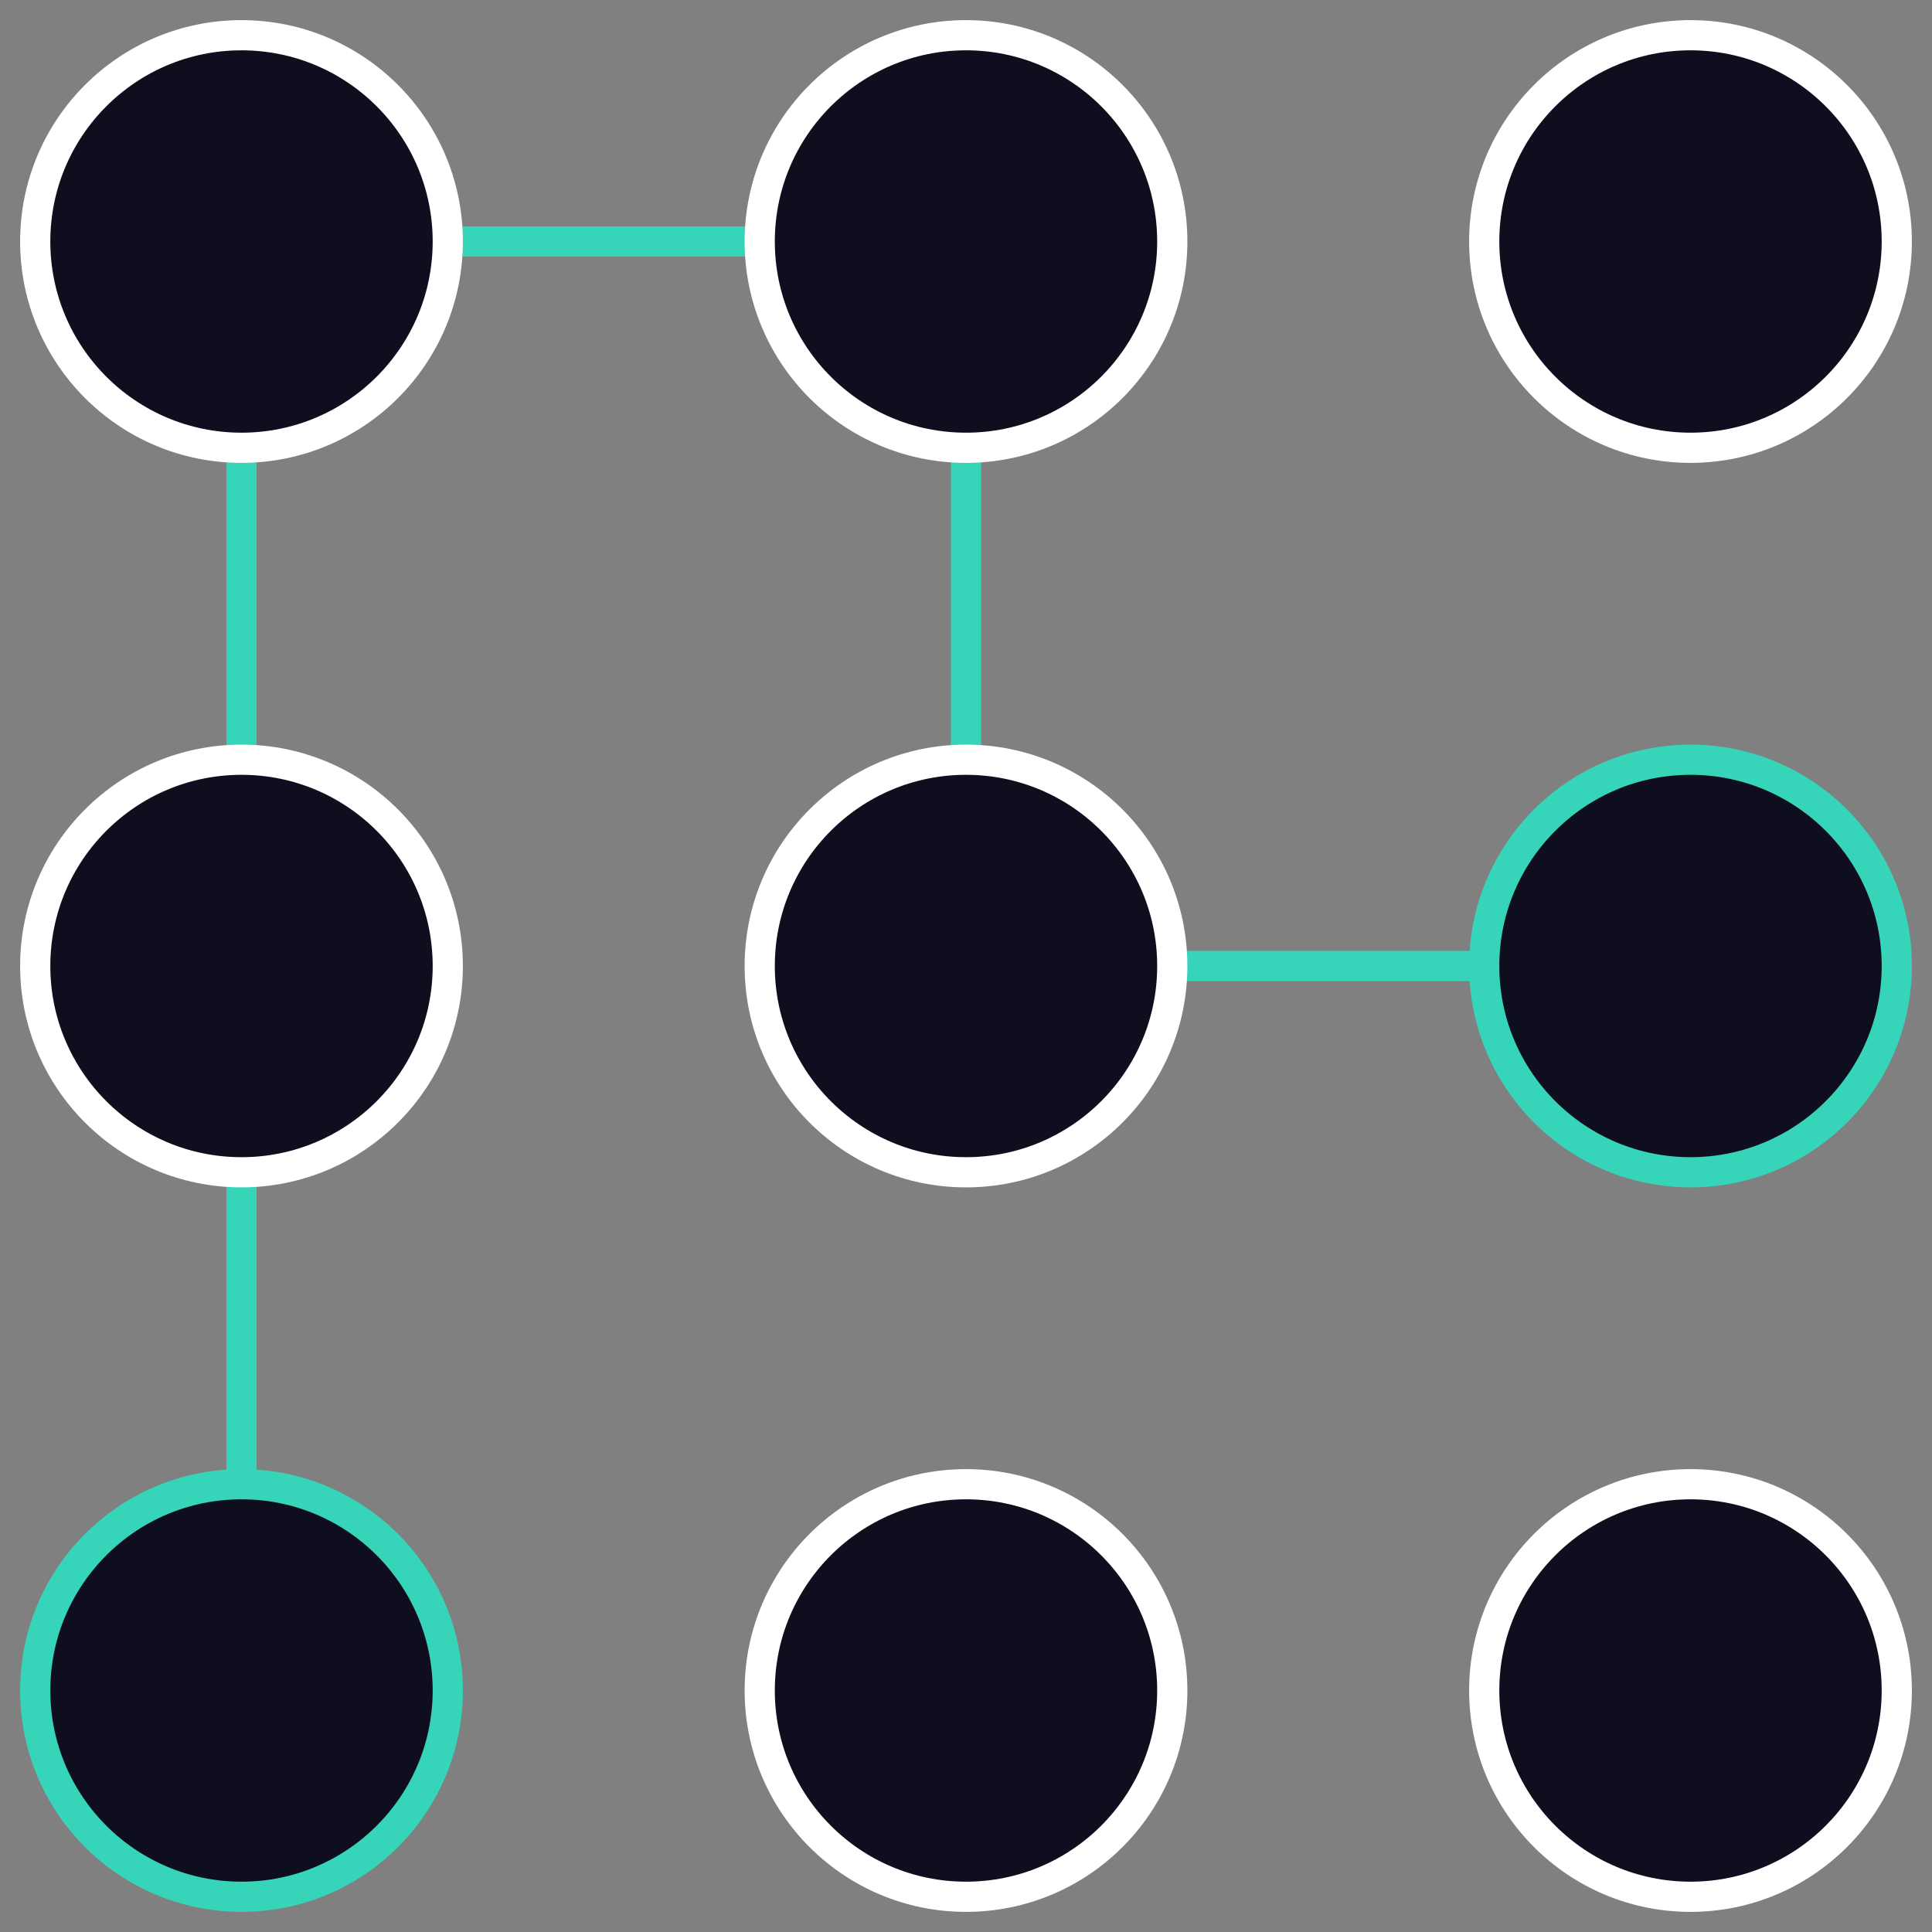 <?xml version="1.0" encoding="UTF-8"?><svg width="96" height="96" viewBox="0 0 96 96" fill="none" xmlns="http://www.w3.org/2000/svg">
<rect x="0" y="0" width="96" height="96" fill="#808080" stroke="none"/>
<path d="M12 84.5V12H48V48H84" stroke="#36D5B9" stroke-width="1.5"/>
<circle cx="12" cy="12" r="10.25" fill="#0F0E1F" stroke="white" stroke-width="1.5"/>
<circle cx="48" cy="12" r="10.25" fill="#0F0E1F" stroke="white" stroke-width="1.5"/>
<circle cx="84" cy="12" r="10.25" fill="#0F0E1F" stroke="white" stroke-width="1.5"/>
<circle cx="12" cy="48" r="10.25" fill="#0F0E1F" stroke="white" stroke-width="1.5"/>
<circle cx="12" cy="84" r="10.25" fill="#0F0E1F" stroke="#36D5B9" stroke-width="1.5"/>
<circle cx="48" cy="48" r="10.25" fill="#0F0E1F" stroke="white" stroke-width="1.5"/>
<circle cx="48" cy="84" r="10.25" fill="#0F0E1F" stroke="white" stroke-width="1.5"/>
<circle cx="84" cy="48" r="10.25" fill="#0F0E1F" stroke="#36D5B9" stroke-width="1.5"/>
<circle cx="84" cy="84" r="10.25" fill="#0F0E1F" stroke="white" stroke-width="1.5"/>
</svg>
